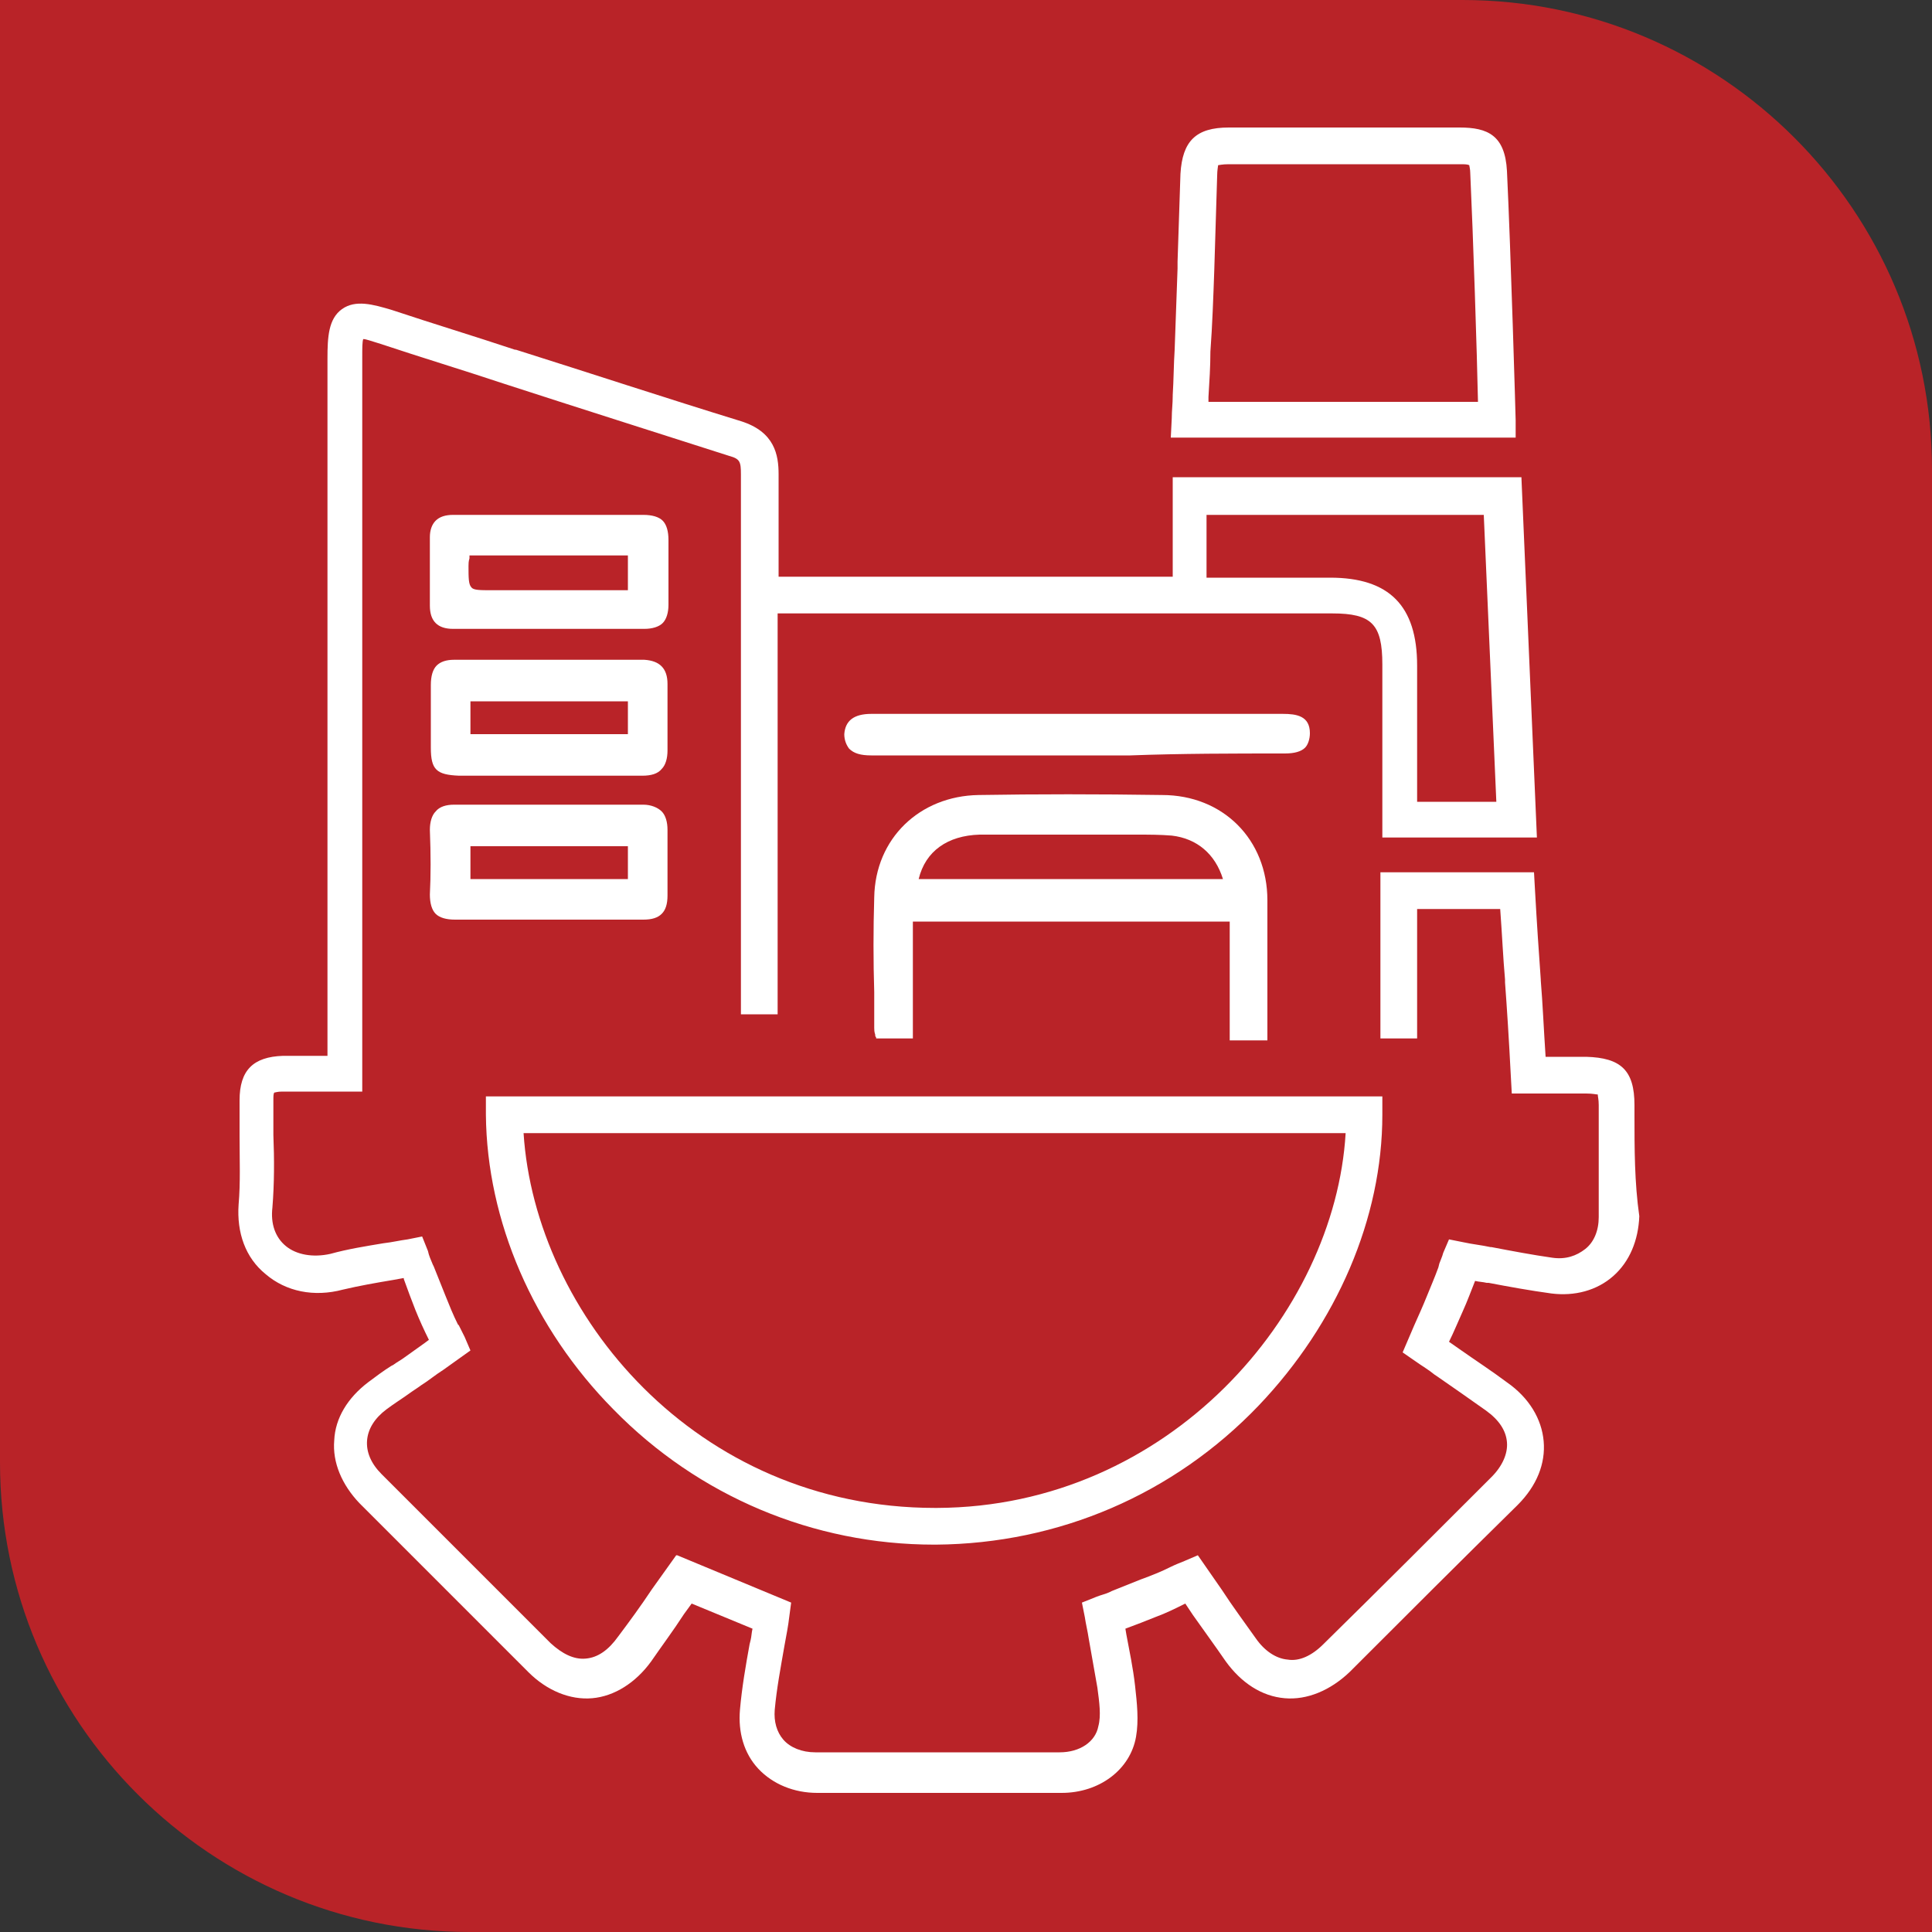 <svg xmlns="http://www.w3.org/2000/svg" xmlns:xlink="http://www.w3.org/1999/xlink" id="Layer_1" x="0px" y="0px" viewBox="0 0 200 200" style="enable-background:new 0 0 200 200;" xml:space="preserve"><rect x="0" y="0" width="200" height="200" fill="#333333" stroke="none"/><style type="text/css">	.st0{fill:#B92328;}	.st1{fill:#404041;}	.st2{fill:#FFFFFF;}</style><g>	<g id="uuid-5d30dafd-872e-476a-8a43-f3aa5927c17c">		<path class="st0" d="M0,0h151.4C178.2,0,200,21.8,200,48.6V200H48.6C21.8,200,0,178.2,0,151.4V0L0,0z"></path>	</g></g><g>	<path class="st2" d="M156.9,43.5c0-0.2-0.5-17.5-0.9-25.8c-0.2-3.7-2-4.5-4.9-4.5c-8,0-15.9,0-23.9,0c-3.4,0-4.8,1.4-5,4.8  c-0.1,3-0.2,6.1-0.3,9.1l0,0.7c-0.1,2.8-0.2,5.6-0.3,8.4c-0.1,1.5-0.1,3.1-0.2,4.7l0,0.1c0,0.8-0.1,1.5-0.1,2.3l-0.1,2h35.7  L156.9,43.5z M125.7,28c0.1-3.3,0.2-6.5,0.3-9.8c0-0.6,0.1-1,0.1-1.1c0.1,0,0.4-0.1,1.1-0.1c7.9,0,16,0,23.9,0c0.5,0,0.8,0,1,0.1  c0,0.1,0.1,0.4,0.1,0.8c0.3,6.5,0.7,18.7,0.8,23.7h-27.9l0-0.5c0.1-1.6,0.2-3.2,0.2-4.7C125.5,33.7,125.6,30.8,125.7,28z"></path>	<path class="st2" d="M169.2,115.4l0-1c0-3.6-1.4-4.9-5-5c-1.3,0-2.7,0-4.1,0H160c-0.2-3-0.3-5.5-0.5-7.9l0-0.1  c-0.2-2.8-0.4-5.7-0.6-9.3l-0.1-1.8h-15.9v17.2h3.8V94.1h8.6c0.2,2.7,0.3,5.1,0.5,7.3l0,0.3c0.2,2.7,0.4,5.8,0.6,9.7l0.1,1.8l3.7,0  c1.4,0,2.7,0,4,0c0.7,0,1,0.1,1.2,0.1c0,0.2,0.1,0.5,0.1,1.1l0,1c0,3.5,0,7,0,10.6c0,1.4-0.5,2.6-1.4,3.3c-0.9,0.7-2,1.1-3.4,0.9  c-2.1-0.3-4.2-0.7-6.3-1.1l-0.1,0c-0.9-0.2-1.9-0.3-2.8-0.5l-1.5-0.3l-0.6,1.4c-0.1,0.4-0.3,0.8-0.4,1.1l-0.1,0.4  c-0.4,1.1-0.8,2-1.2,3c-0.4,1-0.9,2.1-1.3,3c-0.2,0.5-0.4,0.9-0.6,1.4l-0.6,1.4l1.3,0.9c0.7,0.5,1.4,0.9,2,1.4l0.3,0.2  c1.6,1.1,3.3,2.3,5,3.5c1.4,1,2.1,2.1,2.2,3.3c0.1,1.2-0.5,2.5-1.6,3.6c-5.8,5.8-11.6,11.6-17.4,17.3c-1.2,1.2-2.5,1.8-3.7,1.6  c-1.2-0.1-2.4-0.9-3.3-2.2c-1.2-1.7-2.4-3.3-3.5-5l-2.5-3.6l-1.4,0.6c-0.5,0.2-1,0.4-1.4,0.6c-1,0.5-2,0.9-3.1,1.3  c-1,0.4-2,0.8-3,1.2l-0.2,0.1c-0.4,0.2-0.9,0.3-1.4,0.5l-1.5,0.6l0.3,1.5c0.1,0.7,0.3,1.5,0.4,2.2l0,0c0.3,1.7,0.6,3.4,0.9,5.1  c0.2,1.5,0.4,2.9,0.1,4c-0.3,1.6-1.9,2.7-4,2.7c-9.4,0-17.6,0-25.3,0c-1.4,0-2.6-0.5-3.3-1.3c-0.7-0.8-1-1.9-0.9-3.1  c0.2-2.2,0.6-4.3,1-6.6c0.2-1.1,0.4-2.1,0.5-3l0.2-1.5l-11.8-4.9l-0.1,0l-2.5,3.5c-1.2,1.8-2.3,3.3-3.5,4.9c-1,1.4-2.1,2.2-3.4,2.3  c-1.2,0.1-2.4-0.5-3.6-1.6c-5.7-5.7-11.6-11.6-17.5-17.5c-1.1-1.1-1.6-2.3-1.5-3.5c0.1-1.2,0.8-2.3,2-3.2c0.8-0.6,1.6-1.1,2.3-1.6  c0.4-0.3,0.9-0.6,1.3-0.9c0.8-0.5,1.5-1.1,2.3-1.6l2.8-2l-0.6-1.4c-0.2-0.4-0.4-0.8-0.6-1.2l-0.1-0.1c-0.5-1-0.9-2-1.3-3  c-0.4-1-0.8-2-1.2-3l-0.1-0.2c-0.2-0.5-0.4-0.9-0.5-1.4l-0.6-1.5l-1.5,0.3c-0.8,0.1-1.6,0.3-2.5,0.4l0,0c-1.8,0.3-3.7,0.6-5.5,1.1  c-1.8,0.4-3.5,0.1-4.6-0.8c-1.1-0.9-1.6-2.3-1.4-4c0.2-2.5,0.2-5,0.1-7.5c0-1.2,0-2.4,0-3.6c0-0.4,0-0.7,0.1-0.8  c0.1,0,0.3-0.1,0.8-0.1c1.4,0,2.9,0,4.3,0c0.7,0,1.4,0,2.1,0h1.9l0-76c0-1,0-1.6,0.1-1.9c0.3,0,0.8,0.2,1.8,0.5  c4.2,1.4,8.5,2.7,12.7,4.1c7.7,2.5,15.6,5,23.4,7.5c1.1,0.3,1.2,0.6,1.2,1.9c0,14.4,0,29,0,43.2l0,12.7h3.8l0-12.7  c0-9.5,0-19.1,0-28.8h5c9.1,0,25.4,0,37.7,0l4.4,0l10.3,0c4.1,0,5.2,1.1,5.2,5.3c0,3.2,0,6.4,0,9.6v8.3h16l-1.6-37.2l0-0.1h-36.1  v10.3c-12.6,0-28.8,0-37.1,0h-3.7c0-3.5,0-7.1,0-10.6c0-2-0.4-4.4-3.9-5.5c-7.8-2.4-15.7-5-23.3-7.4l-0.1,0  c-4.2-1.4-8.5-2.7-12.7-4.1c-2-0.6-3.8-1.1-5.2-0.1c-1.4,1-1.5,2.9-1.5,5.1l0,72.2l-0.2,0c-1.5,0-2.9,0-4.4,0  c-3.1,0.1-4.5,1.5-4.5,4.6c0,1.2,0,2.5,0,3.6l0,0.1c0,2.5,0.1,4.8-0.1,7.1c-0.2,2.9,0.7,5.5,2.8,7.2c2.1,1.8,5,2.4,8,1.6  c1.7-0.4,3.4-0.7,5.2-1l1.1-0.2l0,0.1c0.4,1.1,0.8,2.2,1.2,3.2c0.4,1,0.9,2.1,1.4,3.1l-0.4,0.3c-0.7,0.5-1.4,1-2.1,1.5  c-0.4,0.3-0.8,0.5-1.2,0.8l-0.2,0.1c-0.8,0.5-1.6,1.1-2.4,1.7c-2.1,1.6-3.4,3.7-3.5,6c-0.2,2.3,0.8,4.6,2.6,6.5  c5.8,5.8,11.7,11.7,17.5,17.5c1.9,1.9,4.3,2.9,6.6,2.7c2.3-0.2,4.5-1.6,6.1-3.8c1.1-1.6,2.3-3.2,3.4-4.9l0.8-1.1l6.3,2.6  c-0.1,0.4-0.1,0.8-0.2,1.2l-0.1,0.4c-0.4,2.2-0.8,4.5-1,6.8c-0.2,2.3,0.4,4.5,1.9,6.1c1.5,1.6,3.7,2.5,6.1,2.5c3.9,0,7.9,0,12.1,0  c4.2,0,8.5,0,13.2,0c3.9,0,7.1-2.4,7.7-5.8c0.3-1.7,0.1-3.5-0.1-5.3c-0.2-1.8-0.6-3.7-0.9-5.3l-0.1-0.6l0,0  c1.1-0.4,2.1-0.8,3.1-1.2c1.1-0.4,2.1-0.9,3.1-1.4l0.8,1.2c1.2,1.7,2.3,3.2,3.4,4.8c1.6,2.2,3.7,3.6,6.1,3.8  c2.3,0.2,4.7-0.8,6.7-2.7c5.8-5.8,11.6-11.6,17.4-17.3c2-2,2.9-4.3,2.7-6.6c-0.2-2.3-1.5-4.5-3.8-6.1c-1.6-1.2-3.3-2.3-5-3.5  l-1-0.7c0.5-1,0.9-2,1.4-3.1c0.5-1.1,0.9-2.2,1.3-3.2c0.4,0.1,0.8,0.1,1.2,0.2l0.2,0c2.1,0.4,4.3,0.8,6.5,1.1  c2.4,0.3,4.7-0.3,6.4-1.8c1.7-1.5,2.6-3.7,2.7-6.2C169.2,122.4,169.2,118.9,169.2,115.4z M146.7,83v-4.5c0-3.2,0-6.4,0-9.6  c0-6.2-2.9-9.1-9-9.1c-2.6,0-5.1,0-7.7,0l-5.1,0v-6.5h28.7l1.3,29.7H146.7z"></path>	<path class="st2" d="M63.5,145.9c8.8,9,20.7,14,33.2,14l0.2,0c12.7-0.1,24.6-5.2,33.4-14.4c8.1-8.5,12.8-19.4,12.8-30.1l0-1.9H50.3  l0,1.9C50.4,126.4,55.2,137.5,63.5,145.9z M139.3,117.3C138.2,136,121,156,97,156.1l-0.2,0c-24.8,0-41.4-20.1-42.6-38.8H139.3z"></path>	<path class="st2" d="M131.2,107.6v-0.1c0-1.5,0-3,0-4.5c0-3.4,0-6.5,0-9.8c0-6.3-4.6-10.9-10.9-10.9c-6.6-0.1-13-0.1-19,0  c-6.1,0.1-10.7,4.5-10.8,10.6c-0.1,3.3-0.1,6.6,0,9.8c0,1.2,0,2.5,0,3.7c0,0.2,0,0.4,0.1,0.7c0,0.1,0,0.2,0.1,0.3l0,0.1h3.8V95.4  h32.8v12.3H131.2z M126.6,91H95.1c0.7-2.9,3-4.5,6.3-4.6c4.1,0,8.3,0,12.3,0l3.2,0c0.3,0,0.6,0,0.8,0c1.2,0,2.4,0,3.6,0.1  C123.9,86.8,125.8,88.4,126.6,91z"></path>	<path class="st2" d="M44.6,74.7c0,0.9,0,1.8,0,2.7c0,2.3,0.6,2.8,2.9,2.9c2.1,0,4.3,0,6.4,0c1.9,0,3.8,0,5.6,0c2.3,0,4.6,0,7,0  c0,0,0,0,0,0c0.9,0,1.6-0.2,2-0.7c0.4-0.4,0.6-1.1,0.6-1.9c0-1.7,0-3.5,0-5.2l0-1.7c0-1.6-0.8-2.4-2.4-2.5c-4.4,0-8.9,0-13.3,0H47  c0,0,0,0,0,0c-0.8,0-1.4,0.2-1.8,0.6c-0.4,0.4-0.6,1.1-0.6,2C44.6,72.2,44.6,73.5,44.6,74.7z M48.7,76v-3.4H65V76H48.7z"></path>	<path class="st2" d="M45.1,94.6c0.4,0.4,1.1,0.6,2,0.6c0,0,0.1,0,0.1,0c2.2,0,4.5,0,6.7,0c1,0,1.9,0,2.9,0c0.9,0,1.9,0,2.8,0  c2.3,0,4.7,0,7,0c0.9,0,1.5-0.2,1.9-0.6c0.4-0.4,0.6-1,0.6-1.9l0-0.9c0-1.9,0-4,0-5.9c0-0.8-0.2-1.5-0.6-1.9  c-0.4-0.4-1.1-0.7-1.9-0.7c-6.5,0-13.1,0-19.6,0c-0.8,0-1.5,0.2-1.9,0.7c-0.4,0.4-0.6,1.1-0.6,1.9c0.1,2.6,0.1,4.7,0,6.7  C44.5,93.5,44.7,94.2,45.1,94.6z M65,87.6V91H48.7v-3.4H65z"></path>	<path class="st2" d="M45.1,64.5c0.4,0.4,1,0.6,1.8,0.6c3.5,0,7,0,10.9,0c2.8,0,5.7,0,8.9,0c0.8,0,1.5-0.2,1.9-0.6  c0.4-0.4,0.6-1.1,0.6-1.9c0-2.2,0-4.4,0-6.7c0-0.9-0.2-1.6-0.6-2c-0.4-0.4-1.1-0.6-2-0.6c-2.2,0-4.5,0-6.7,0c-1,0-1.9,0-2.9,0  c-0.9,0-1.9,0-2.8,0c-2.4,0-4.8,0-7.2,0c0,0,0,0-0.1,0c-0.8,0-1.4,0.2-1.8,0.6c-0.4,0.4-0.6,1-0.6,1.7c0,2.5,0,4.8,0,7.1  C44.5,63.5,44.7,64.1,45.1,64.5z M48.5,58.6c0-0.2,0-0.5,0.1-0.8c0-0.1,0-0.2,0-0.3H65v3.6l-7.1,0c-2.3,0-4.7,0-7,0  c-1.2,0-1.9,0-2.1-0.3C48.5,60.5,48.5,59.8,48.5,58.6z"></path>	<path class="st2" d="M133,78c1,0,1.7-0.2,2.1-0.6c0.3-0.3,0.5-0.9,0.5-1.5c0-1.8-1.4-2-2.8-2c0,0,0,0,0,0c-16.6,0-30.1,0-42.6,0  c0,0,0,0,0,0c-1.8,0-2.7,0.7-2.8,2.1c0,0.6,0.2,1.1,0.5,1.5c0.5,0.5,1.2,0.7,2.3,0.7c0,0,0,0,0,0c5.3,0,10.6,0,15.8,0  c1.8,0,3.6,0,5.4,0l5.6,0C122.3,78,127.7,78,133,78C133,78,133,78,133,78z"></path></g></svg>